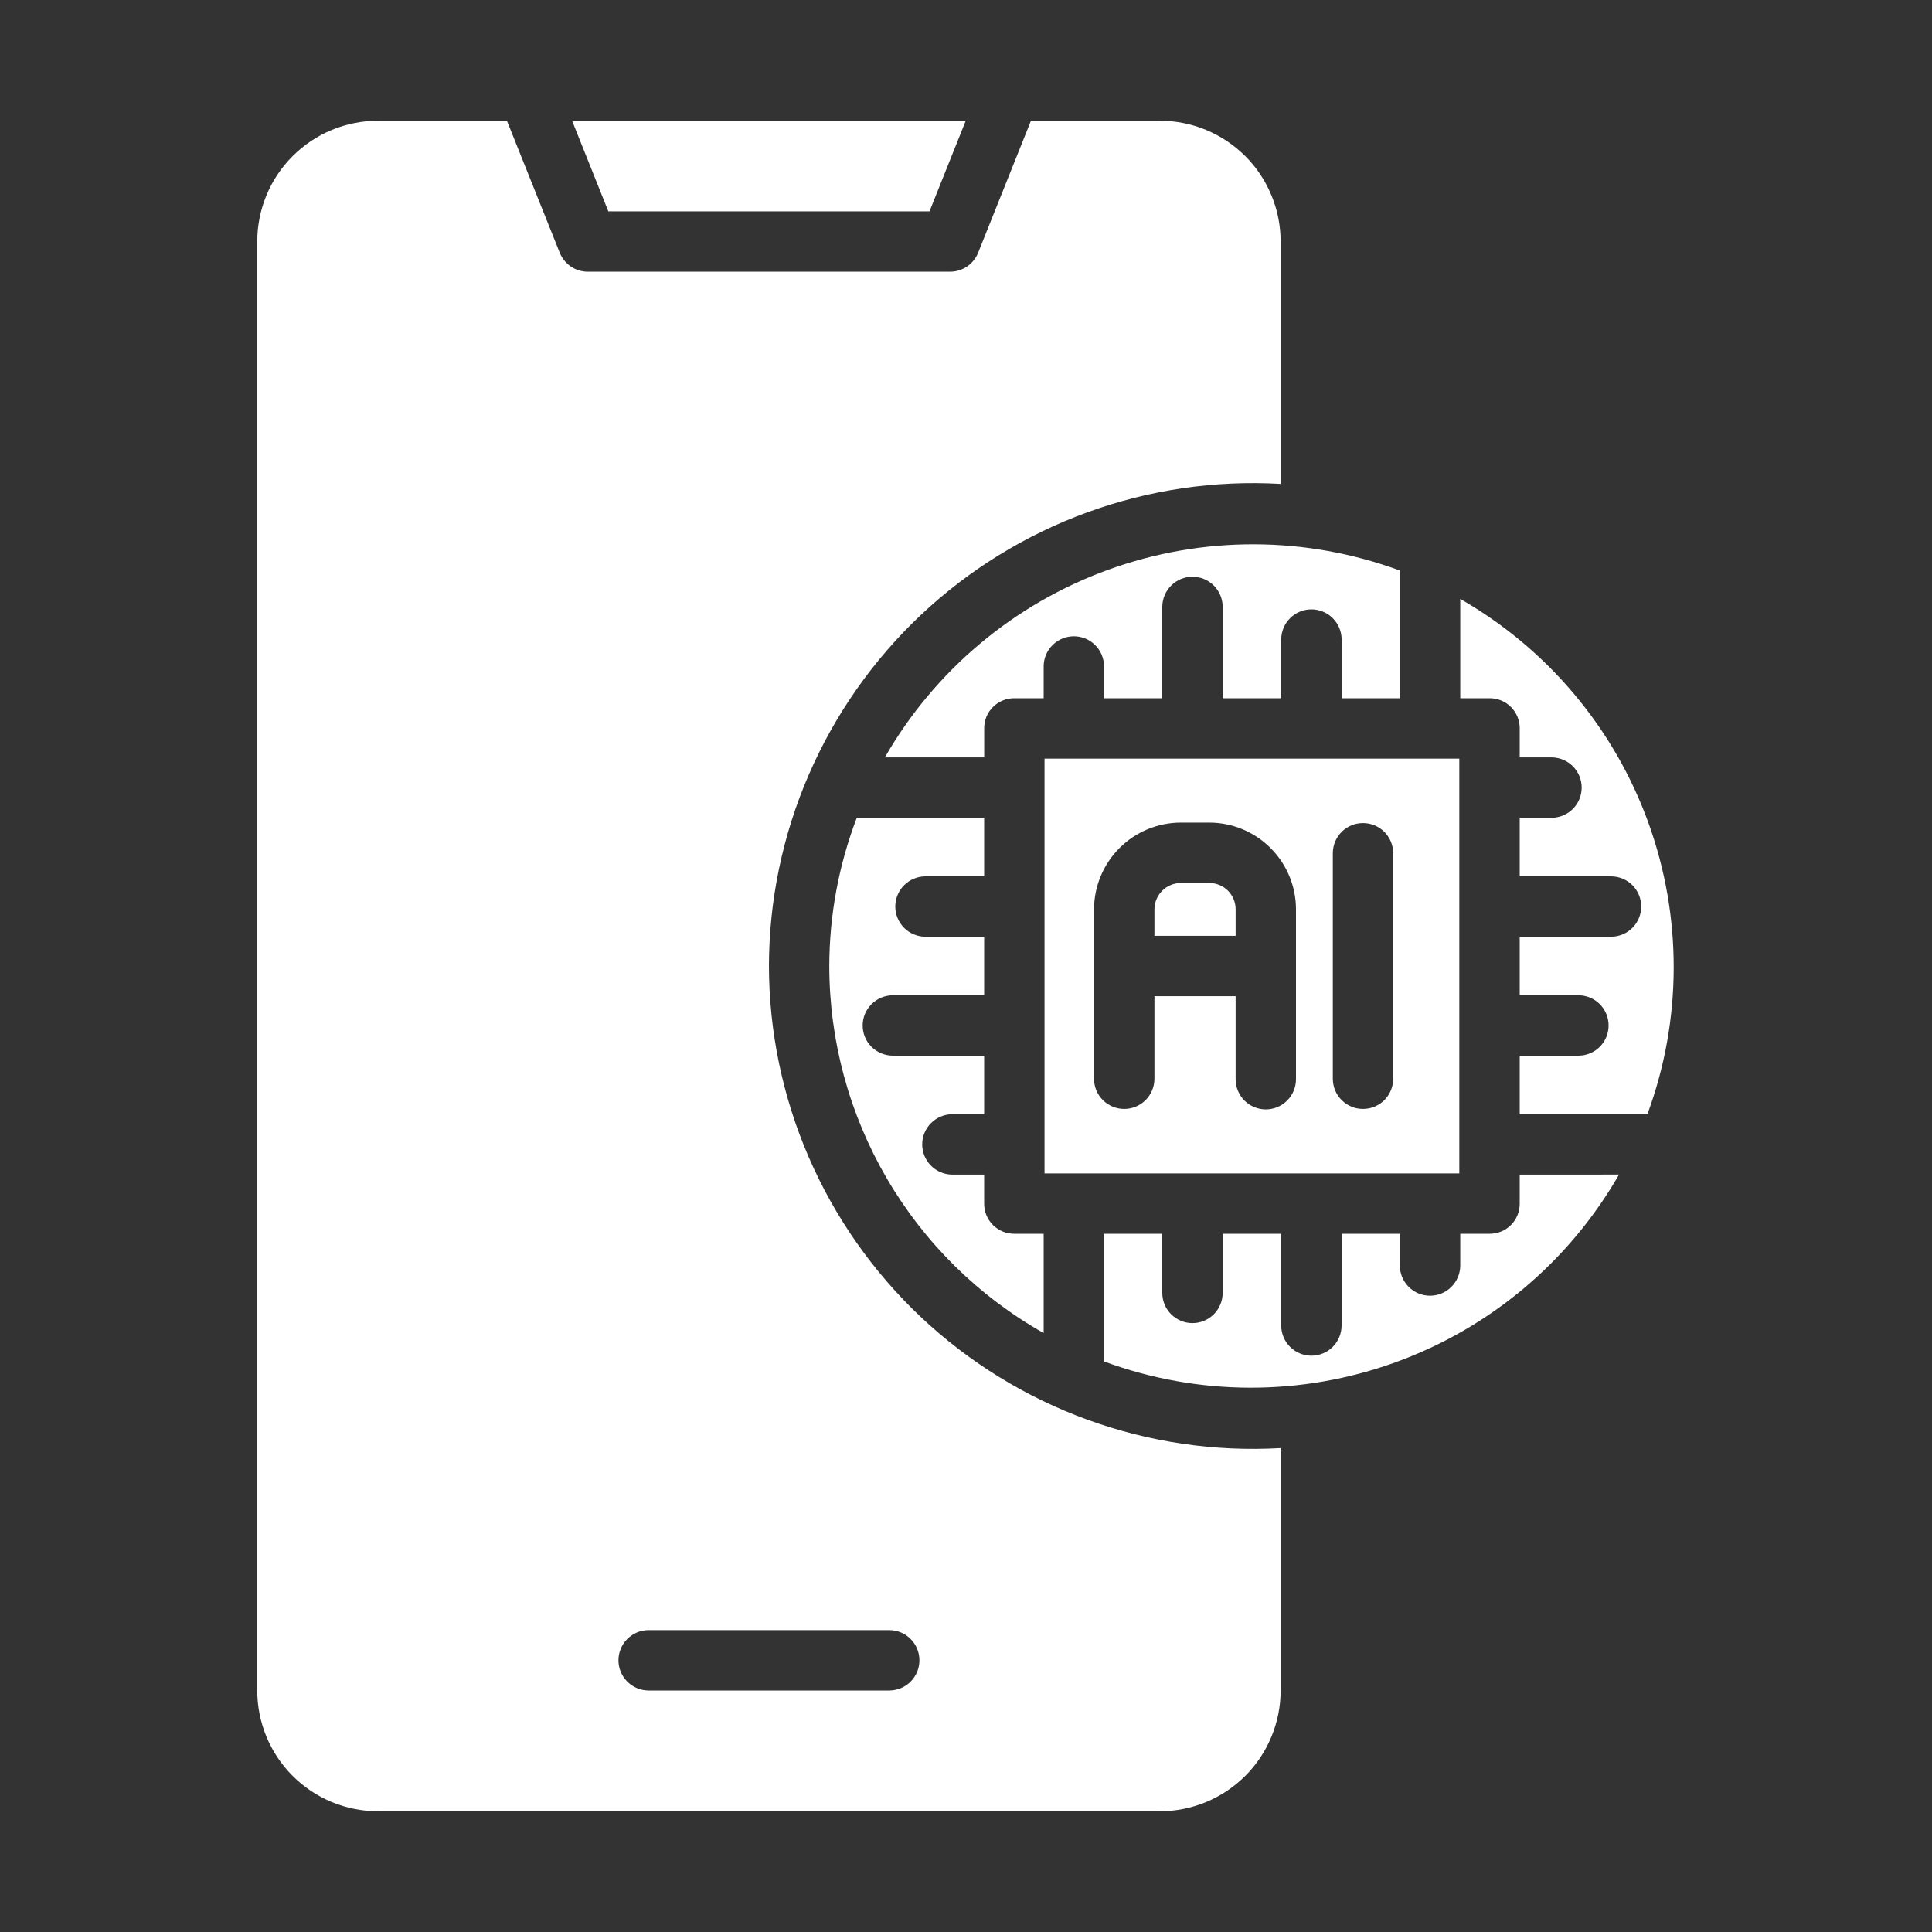 <svg width="45" height="45" viewBox="0 0 45 45" fill="none" xmlns="http://www.w3.org/2000/svg">
<rect x="0" y="0" width="45" height="45" fill="#333333" stroke="none"/>
<path d="M17.91 22.5C17.913 20.967 18.229 19.452 18.838 18.045C19.448 16.639 20.337 15.371 21.452 14.32C22.568 13.27 23.886 12.457 25.326 11.933C26.766 11.408 28.298 11.183 29.828 11.271L29.828 5.625C29.828 5.256 29.756 4.89 29.614 4.549C29.473 4.207 29.266 3.897 29.005 3.636C28.743 3.375 28.433 3.168 28.092 3.026C27.751 2.885 27.385 2.812 27.016 2.812H24.013L22.783 5.885C22.731 6.016 22.64 6.128 22.524 6.207C22.407 6.286 22.27 6.328 22.129 6.328H13.691C13.551 6.328 13.413 6.286 13.296 6.207C13.18 6.128 13.09 6.016 13.037 5.885L11.807 2.812H8.805C8.435 2.812 8.07 2.885 7.728 3.026C7.387 3.168 7.077 3.375 6.816 3.636C6.555 3.897 6.347 4.207 6.206 4.549C6.065 4.89 5.992 5.256 5.992 5.625V39.375C5.992 39.744 6.065 40.11 6.206 40.451C6.347 40.793 6.555 41.103 6.816 41.364C7.077 41.625 7.387 41.832 7.728 41.974C8.07 42.115 8.435 42.188 8.805 42.188H27.016C27.385 42.188 27.751 42.115 28.092 41.974C28.433 41.832 28.743 41.625 29.005 41.364C29.266 41.103 29.473 40.793 29.614 40.451C29.756 40.11 29.828 39.744 29.828 39.375V33.729C28.298 33.817 26.766 33.592 25.326 33.067C23.886 32.543 22.568 31.73 21.452 30.68C20.337 29.628 19.448 28.361 18.838 26.955C18.229 25.548 17.913 24.033 17.91 22.5ZM20.723 39.375H15.098C14.913 39.372 14.737 39.297 14.607 39.165C14.477 39.034 14.405 38.856 14.405 38.672C14.405 38.487 14.478 38.31 14.607 38.178C14.737 38.047 14.913 37.971 15.098 37.969H20.723C20.907 37.971 21.084 38.047 21.213 38.178C21.343 38.31 21.415 38.487 21.415 38.672C21.415 38.857 21.343 39.034 21.213 39.165C21.084 39.297 20.907 39.372 20.723 39.375Z" fill="white"/>
<path d="M21.65 4.922L22.494 2.812H13.325L14.169 4.922H21.65Z" fill="white"/>
<path d="M35.397 28.034C35.398 28.126 35.38 28.218 35.345 28.304C35.31 28.39 35.258 28.467 35.193 28.533C35.127 28.598 35.05 28.65 34.964 28.685C34.878 28.72 34.786 28.738 34.694 28.737H34.012V29.489C34.008 29.673 33.933 29.849 33.801 29.978C33.67 30.108 33.493 30.18 33.309 30.18C33.124 30.18 32.947 30.108 32.816 29.978C32.684 29.849 32.609 29.673 32.605 29.489V28.737H31.248V30.874C31.248 31.061 31.174 31.239 31.043 31.371C30.911 31.503 30.732 31.577 30.545 31.577C30.359 31.577 30.18 31.503 30.048 31.371C29.916 31.239 29.842 31.061 29.842 30.874V28.737H28.478V30.115C28.478 30.301 28.404 30.48 28.272 30.612C28.14 30.744 27.962 30.818 27.775 30.818C27.589 30.818 27.41 30.744 27.278 30.612C27.146 30.48 27.072 30.301 27.072 30.115V28.737H25.715V31.711C27.906 32.52 30.313 32.526 32.509 31.729C34.705 30.933 36.547 29.384 37.71 27.358L35.397 27.359V28.034Z" fill="white"/>
<path d="M21.545 20.412H22.923V19.048H19.956C19.535 20.15 19.318 21.32 19.316 22.5C19.317 24.239 19.78 25.948 20.657 27.45C21.534 28.952 22.794 30.194 24.309 31.05V28.737H23.627C23.534 28.738 23.442 28.72 23.356 28.685C23.271 28.65 23.193 28.598 23.127 28.533C23.062 28.467 23.01 28.39 22.975 28.304C22.94 28.218 22.922 28.126 22.923 28.034V27.359H22.171C21.987 27.355 21.811 27.28 21.682 27.148C21.552 27.017 21.48 26.84 21.48 26.655C21.48 26.471 21.552 26.294 21.682 26.163C21.811 26.031 21.987 25.956 22.171 25.952H22.923V24.588H20.786C20.601 24.585 20.425 24.51 20.296 24.379C20.166 24.247 20.093 24.07 20.093 23.885C20.093 23.701 20.166 23.523 20.296 23.392C20.425 23.26 20.601 23.185 20.786 23.182H22.923V21.818H21.545C21.361 21.815 21.185 21.74 21.055 21.608C20.926 21.477 20.853 21.299 20.853 21.115C20.853 20.93 20.926 20.753 21.055 20.622C21.185 20.49 21.361 20.415 21.545 20.412Z" fill="white"/>
<path d="M20.61 17.641H22.924V16.966C22.923 16.874 22.94 16.782 22.975 16.696C23.01 16.61 23.062 16.533 23.128 16.467C23.193 16.402 23.271 16.35 23.357 16.315C23.442 16.28 23.534 16.262 23.627 16.263H24.309V15.511C24.312 15.326 24.387 15.151 24.519 15.022C24.651 14.892 24.828 14.82 25.012 14.82C25.196 14.82 25.373 14.892 25.505 15.022C25.636 15.151 25.712 15.327 25.715 15.511V16.263H27.072V14.126C27.075 13.941 27.15 13.765 27.282 13.635C27.413 13.506 27.59 13.433 27.775 13.433C27.96 13.433 28.137 13.506 28.269 13.635C28.4 13.765 28.476 13.941 28.478 14.126V16.263H29.842V14.885C29.845 14.7 29.921 14.524 30.052 14.395C30.184 14.265 30.361 14.193 30.546 14.193C30.73 14.193 30.907 14.265 31.039 14.395C31.17 14.524 31.246 14.7 31.249 14.885V16.263H32.606V13.289C30.414 12.48 28.008 12.474 25.812 13.271C23.616 14.067 21.773 15.616 20.61 17.641Z" fill="white"/>
<path d="M24.329 27.331H33.99V17.67H24.329V27.331ZM31.044 19.863C31.047 19.679 31.122 19.502 31.253 19.373C31.385 19.243 31.562 19.171 31.747 19.171C31.932 19.171 32.109 19.243 32.241 19.373C32.372 19.502 32.447 19.679 32.45 19.863V25.137C32.447 25.321 32.372 25.498 32.241 25.627C32.109 25.757 31.932 25.829 31.747 25.829C31.562 25.829 31.385 25.757 31.253 25.627C31.122 25.498 31.047 25.321 31.044 25.137V19.863ZM25.482 21.178C25.484 20.642 25.698 20.129 26.078 19.75C26.457 19.372 26.971 19.16 27.507 19.16H28.168C28.703 19.161 29.216 19.374 29.594 19.753C29.972 20.131 30.185 20.643 30.186 21.178V25.137C30.186 25.323 30.112 25.502 29.98 25.634C29.848 25.766 29.669 25.84 29.483 25.84C29.297 25.84 29.118 25.766 28.986 25.634C28.854 25.502 28.78 25.323 28.78 25.137V23.203H26.889V25.137C26.886 25.321 26.81 25.498 26.679 25.627C26.547 25.757 26.37 25.829 26.185 25.829C26.001 25.829 25.823 25.757 25.692 25.627C25.56 25.498 25.485 25.321 25.482 25.137V21.178Z" fill="white"/>
<path d="M34.012 13.95V16.263H34.694C34.786 16.262 34.878 16.28 34.964 16.315C35.05 16.35 35.127 16.402 35.193 16.467C35.258 16.533 35.31 16.611 35.345 16.696C35.38 16.782 35.398 16.874 35.397 16.966V17.641H36.149C36.334 17.645 36.509 17.72 36.639 17.852C36.768 17.983 36.84 18.16 36.84 18.345C36.84 18.529 36.768 18.706 36.639 18.837C36.509 18.969 36.334 19.044 36.149 19.048H35.397V20.412H37.534C37.719 20.415 37.895 20.49 38.025 20.621C38.154 20.753 38.227 20.93 38.227 21.115C38.227 21.3 38.154 21.477 38.025 21.608C37.895 21.74 37.719 21.815 37.534 21.818H35.397V23.182H36.775C36.96 23.185 37.136 23.26 37.265 23.392C37.395 23.523 37.467 23.701 37.467 23.885C37.467 24.07 37.395 24.247 37.265 24.379C37.136 24.51 36.959 24.585 36.775 24.588H35.397V25.952H38.371C39.181 23.759 39.188 21.35 38.39 19.153C37.592 16.955 36.04 15.112 34.012 13.95Z" fill="white"/>
<path d="M28.78 21.178C28.78 21.016 28.715 20.86 28.601 20.746C28.486 20.631 28.331 20.567 28.168 20.566H27.507C27.345 20.566 27.188 20.63 27.072 20.745C26.956 20.86 26.89 21.015 26.889 21.178V21.797H28.78V21.178Z" fill="white"/>
</svg>
